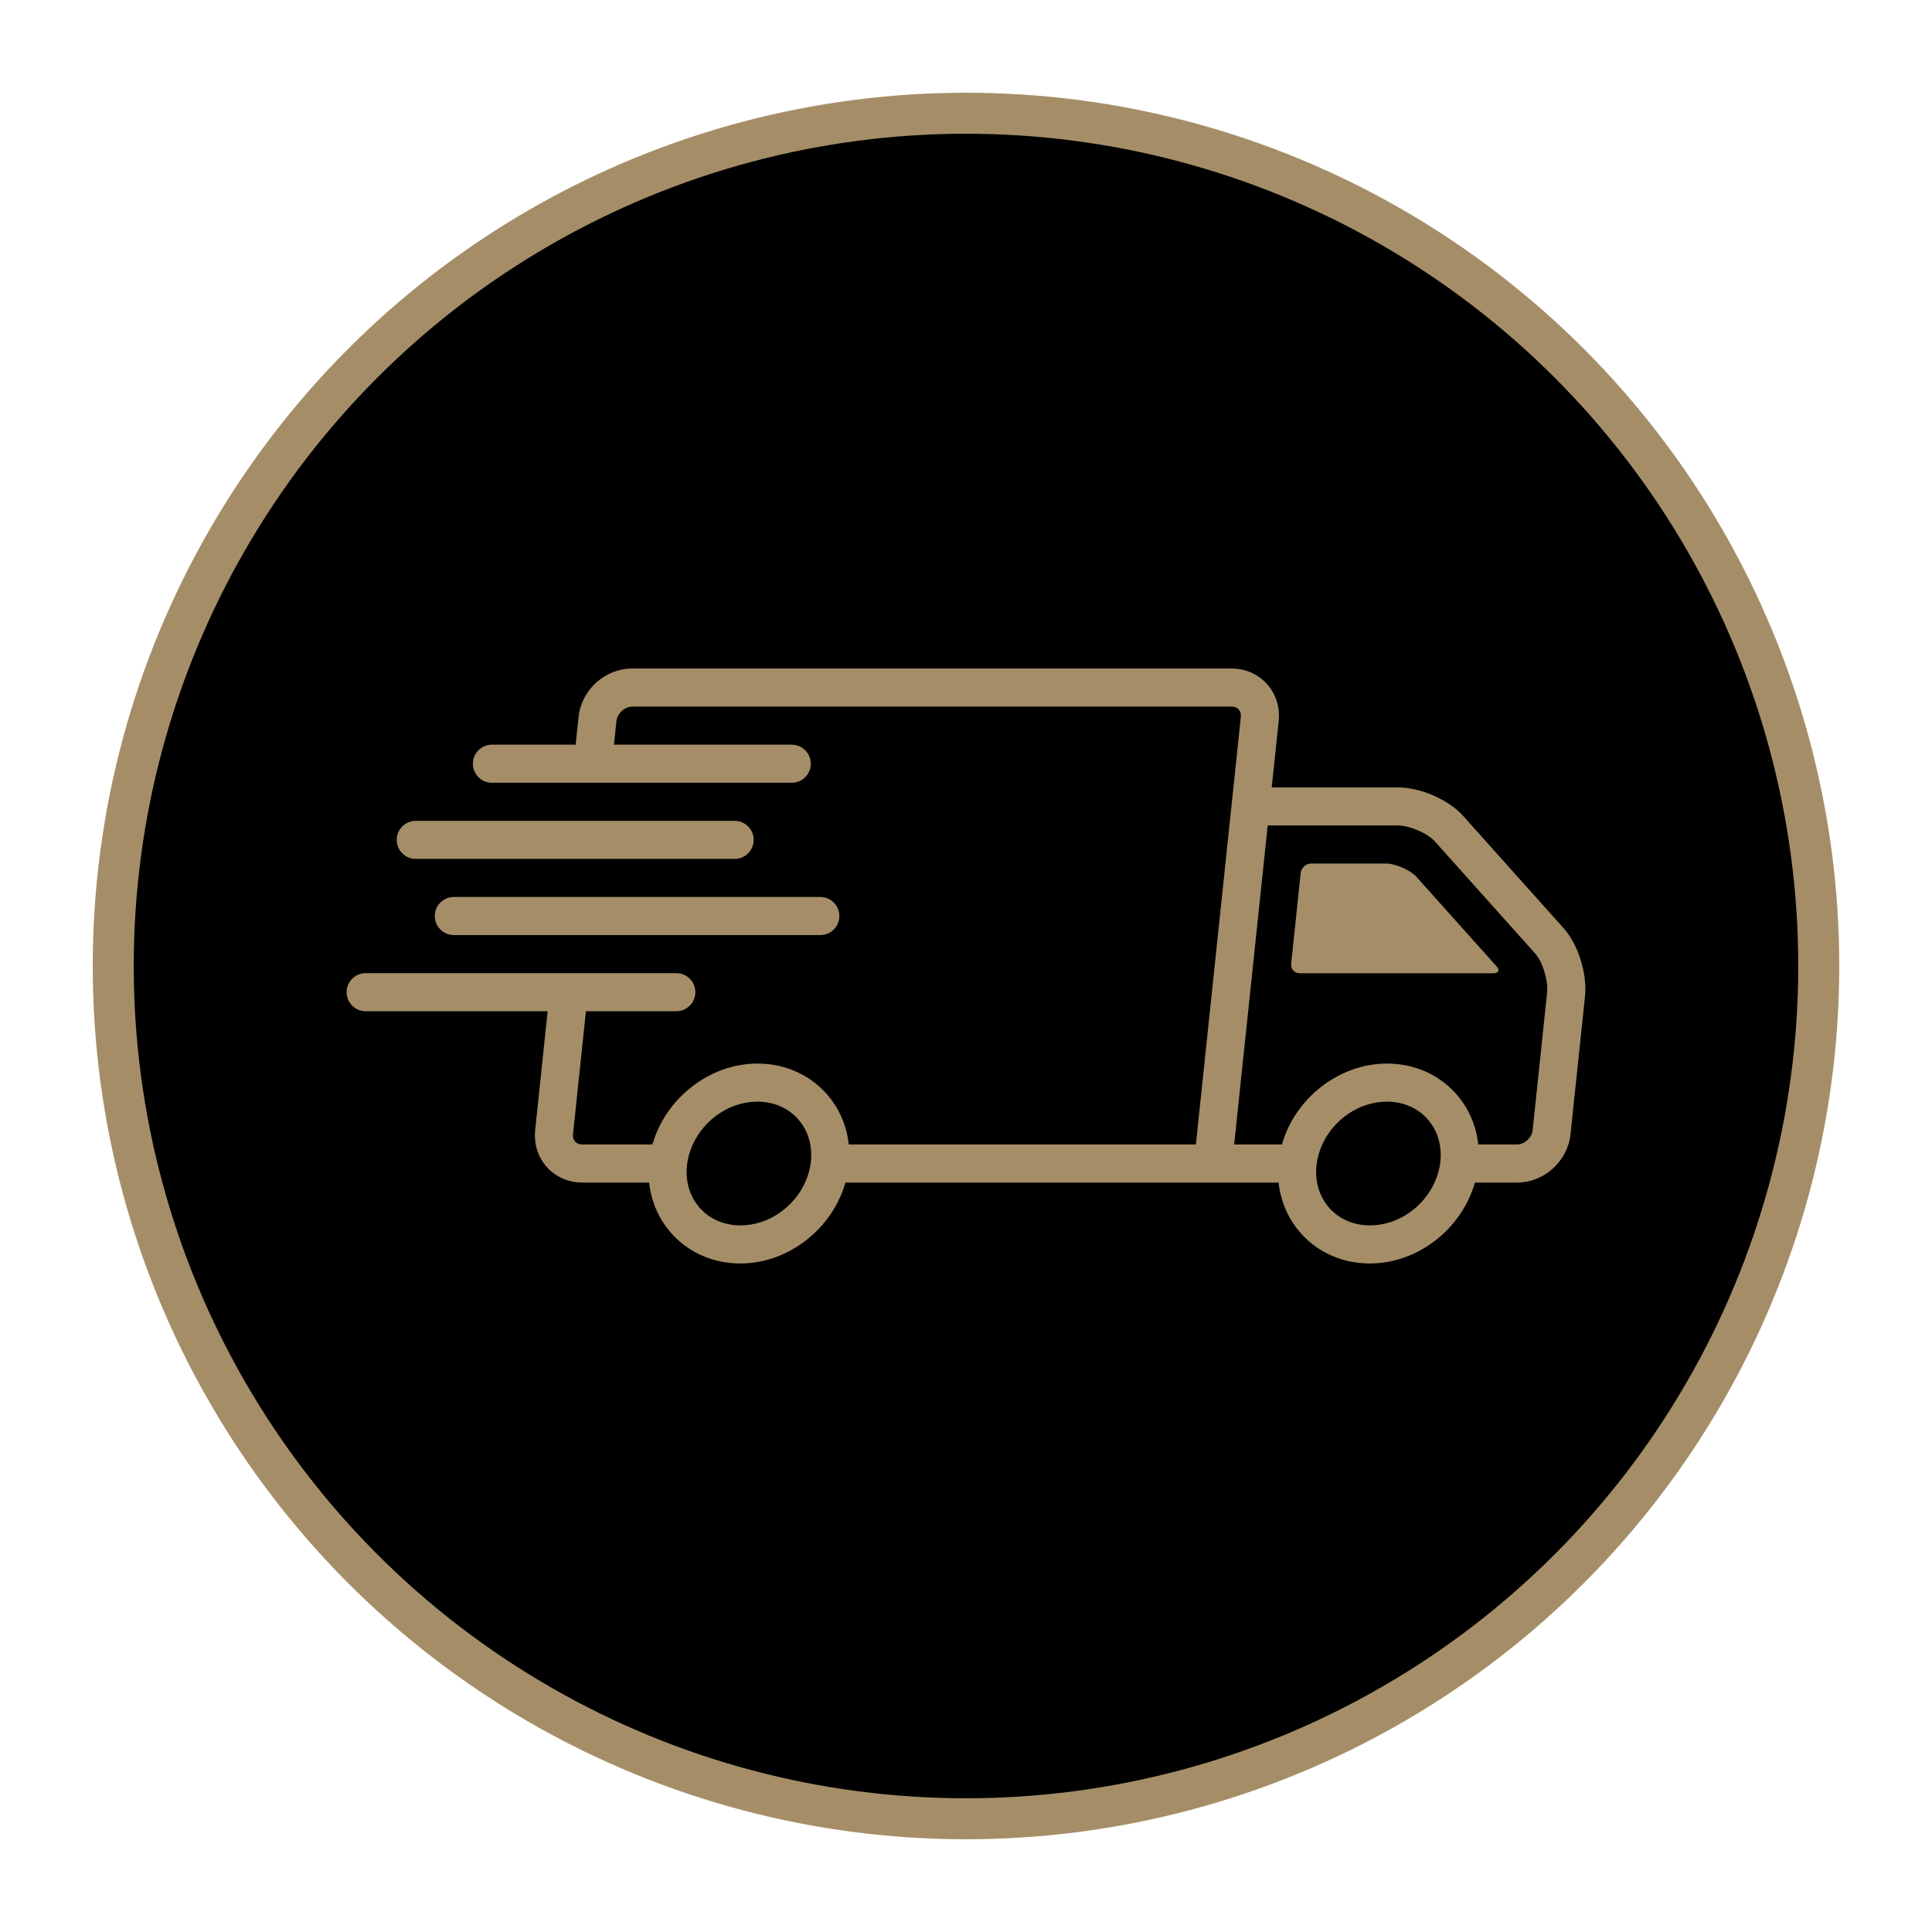 <svg xmlns:xlink="http://www.w3.org/1999/xlink" viewBox="0 0 9143.98 9143.98" style="shape-rendering:geometricPrecision; text-rendering:geometricPrecision; image-rendering:optimizeQuality; fill-rule:evenodd; clip-rule:evenodd" version="1.1" height="91.44mm" width="91.44mm" xml:space="preserve" xmlns="http://www.w3.org/2000/svg">
 <defs>
  <style type="text/css">
   
    .str0 {stroke:#A58E67;stroke-width:194.03;stroke-miterlimit:22.926}
    .fil0 {fill:black}
    .fil1 {fill:#A58E67;fill-rule:nonzero}
   
  </style>
 </defs>
 <g id="Layer_x0020_1">
  <circle r="4036.07" cy="4571.99" cx="4571.99" class="fil0 str0"></circle>
  <g id="AdobeStock_227739395.ai">
   <path d="M7400.87 4393.49l-475.94 -531.87c-68.81,-76.9 -201.87,-134.98 -309.38,-134.98l-596.68 0 33.06 -314.71c6.8,-64.4 -13.43,-128.11 -55.49,-174.75 -41.82,-46.46 -102.59,-73.08 -166.84,-73.08l-2837.69 0c-128.65,0 -240,100.58 -253.55,229.05l-13.82 131.37 -396.37 0c-49.76,0 -90.1,40.39 -90.1,90.1 0,49.72 40.34,90.11 90.1,90.11l1419.16 0c49.72,0 90.1,-40.39 90.1,-90.11 0,-49.71 -40.38,-90.1 -90.1,-90.1l-841.52 0 11.83 -112.54c3.74,-35.42 39.16,-67.67 74.27,-67.67l2837.69 0c17.23,0 27.42,7.35 32.86,13.46 5.72,6.34 12.2,17.6 10.24,35.38l-212.67 2023.57 -1643 0c-9.73,-90.63 -46.11,-174.22 -106.87,-241.72 -82.01,-91.03 -197.54,-141.22 -325.31,-141.22 -228.26,0 -435.56,165.69 -496.81,382.94l-332.88 0c-17.16,0 -27.36,-7.35 -32.9,-13.46 -5.68,-6.33 -12.11,-17.6 -10.26,-35.37l61.16 -581.86 427.73 0c49.72,0 90.11,-40.34 90.11,-90.11 0,-49.75 -40.39,-90.09 -90.11,-90.09l-1470.21 0c-49.76,0 -90.1,40.34 -90.1,90.09 0,49.77 40.34,90.11 90.1,90.11l861.3 0 -59.13 563.02c-6.78,64.41 13.46,128.08 55.48,174.8 41.88,46.42 102.64,73.08 166.88,73.08l316.99 0c9.68,90.63 46.11,174.23 106.91,241.72 82.01,91.03 197.5,141.23 325.27,141.23 228.34,0 435.61,-165.69 496.81,-382.95l2050.3 0c9.84,90.63 46.22,174.27 106.95,241.76 82.01,91.03 197.59,141.19 325.33,141.19 228.3,0 435.68,-165.74 496.77,-382.95l199.03 0c128.74,0 240.05,-100.57 253.52,-229.04l68.53 -651.68c11.28,-107.18 -32.02,-245.9 -100.75,-322.72zm-3562.96 1103.93c-3.65,34.84 -13.42,68.28 -27.62,99.51 -53.55,117.83 -174.36,202.74 -305.96,202.74 -76.02,0 -143.95,-29.04 -191.38,-81.66 -30.58,-33.97 -50.42,-75.5 -58.78,-121.08 -4.71,-25.82 -5.85,-52.88 -2.9,-80.69 3.69,-34.84 13.42,-68.28 27.58,-99.52 53.63,-117.82 174.41,-202.73 306,-202.73 76.03,0 144,29.03 191.38,81.65 30.62,33.97 50.47,75.5 58.83,121.08 4.66,25.83 5.81,52.89 2.85,80.7zm2979.31 0c-3.6,34.84 -13.36,68.28 -27.51,99.51 -53.57,117.83 -174.4,202.74 -305.94,202.74 -76.04,0 -143.93,-29.04 -191.39,-81.57 -30.54,-33.97 -50.41,-75.59 -58.81,-121.17 -4.72,-25.82 -5.88,-52.88 -2.96,-80.69 3.72,-34.84 13.47,-68.28 27.59,-99.52 53.69,-117.82 174.4,-202.73 306.06,-202.73 76.08,0 143.93,29.03 191.27,81.65 30.66,33.97 50.45,75.5 58.85,121.08 4.68,25.83 5.84,52.89 2.84,80.7zm505.16 -800.04l-68.52 651.72c-3.72,35.37 -39.07,67.62 -74.29,67.62l-183.15 0c-9.8,-90.63 -46.06,-174.18 -106.91,-241.72 -81.97,-91.03 -197.43,-141.22 -325.25,-141.22 -228.3,0 -435.68,165.69 -496.85,382.94l-226.22 0 158.77 -1509.87 615.59 0c55.54,0 140.62,36.39 175.12,74.97l475.86 531.83c34.58,38.63 61.77,127.94 55.85,183.73z" class="fil1"></path>
   <path d="M6702.59 4148.57c-26.79,-29.92 -99.63,-61.51 -141.81,-61.51l-354.96 0c-24.95,0 -47.22,20.15 -49.82,45.05l-45.05 429.1c-2.64,24.86 15.43,45.06 40.34,45.06l916.01 0c24.91,0 32.31,-14.22 16.55,-31.86l-381.26 -425.84z" class="fil1"></path>
   <path d="M1967.76 4065.15l1509.25 0c49.72,0 90.11,-40.39 90.11,-90.11 0,-49.71 -40.39,-90.1 -90.11,-90.1l-1509.25 0c-49.76,0 -90.11,40.39 -90.11,90.1 0,49.72 40.35,90.11 90.11,90.11z" class="fil1"></path>
   <path d="M2147.97 4245.36c-49.76,0 -90.11,40.39 -90.11,90.1 0,49.72 40.35,90.11 90.11,90.11l1734.52 0c49.71,0 90.1,-40.39 90.1,-90.11 0,-49.71 -40.39,-90.1 -90.1,-90.1l-1734.52 0z" class="fil1"></path>
  </g>
 </g>
</svg>
